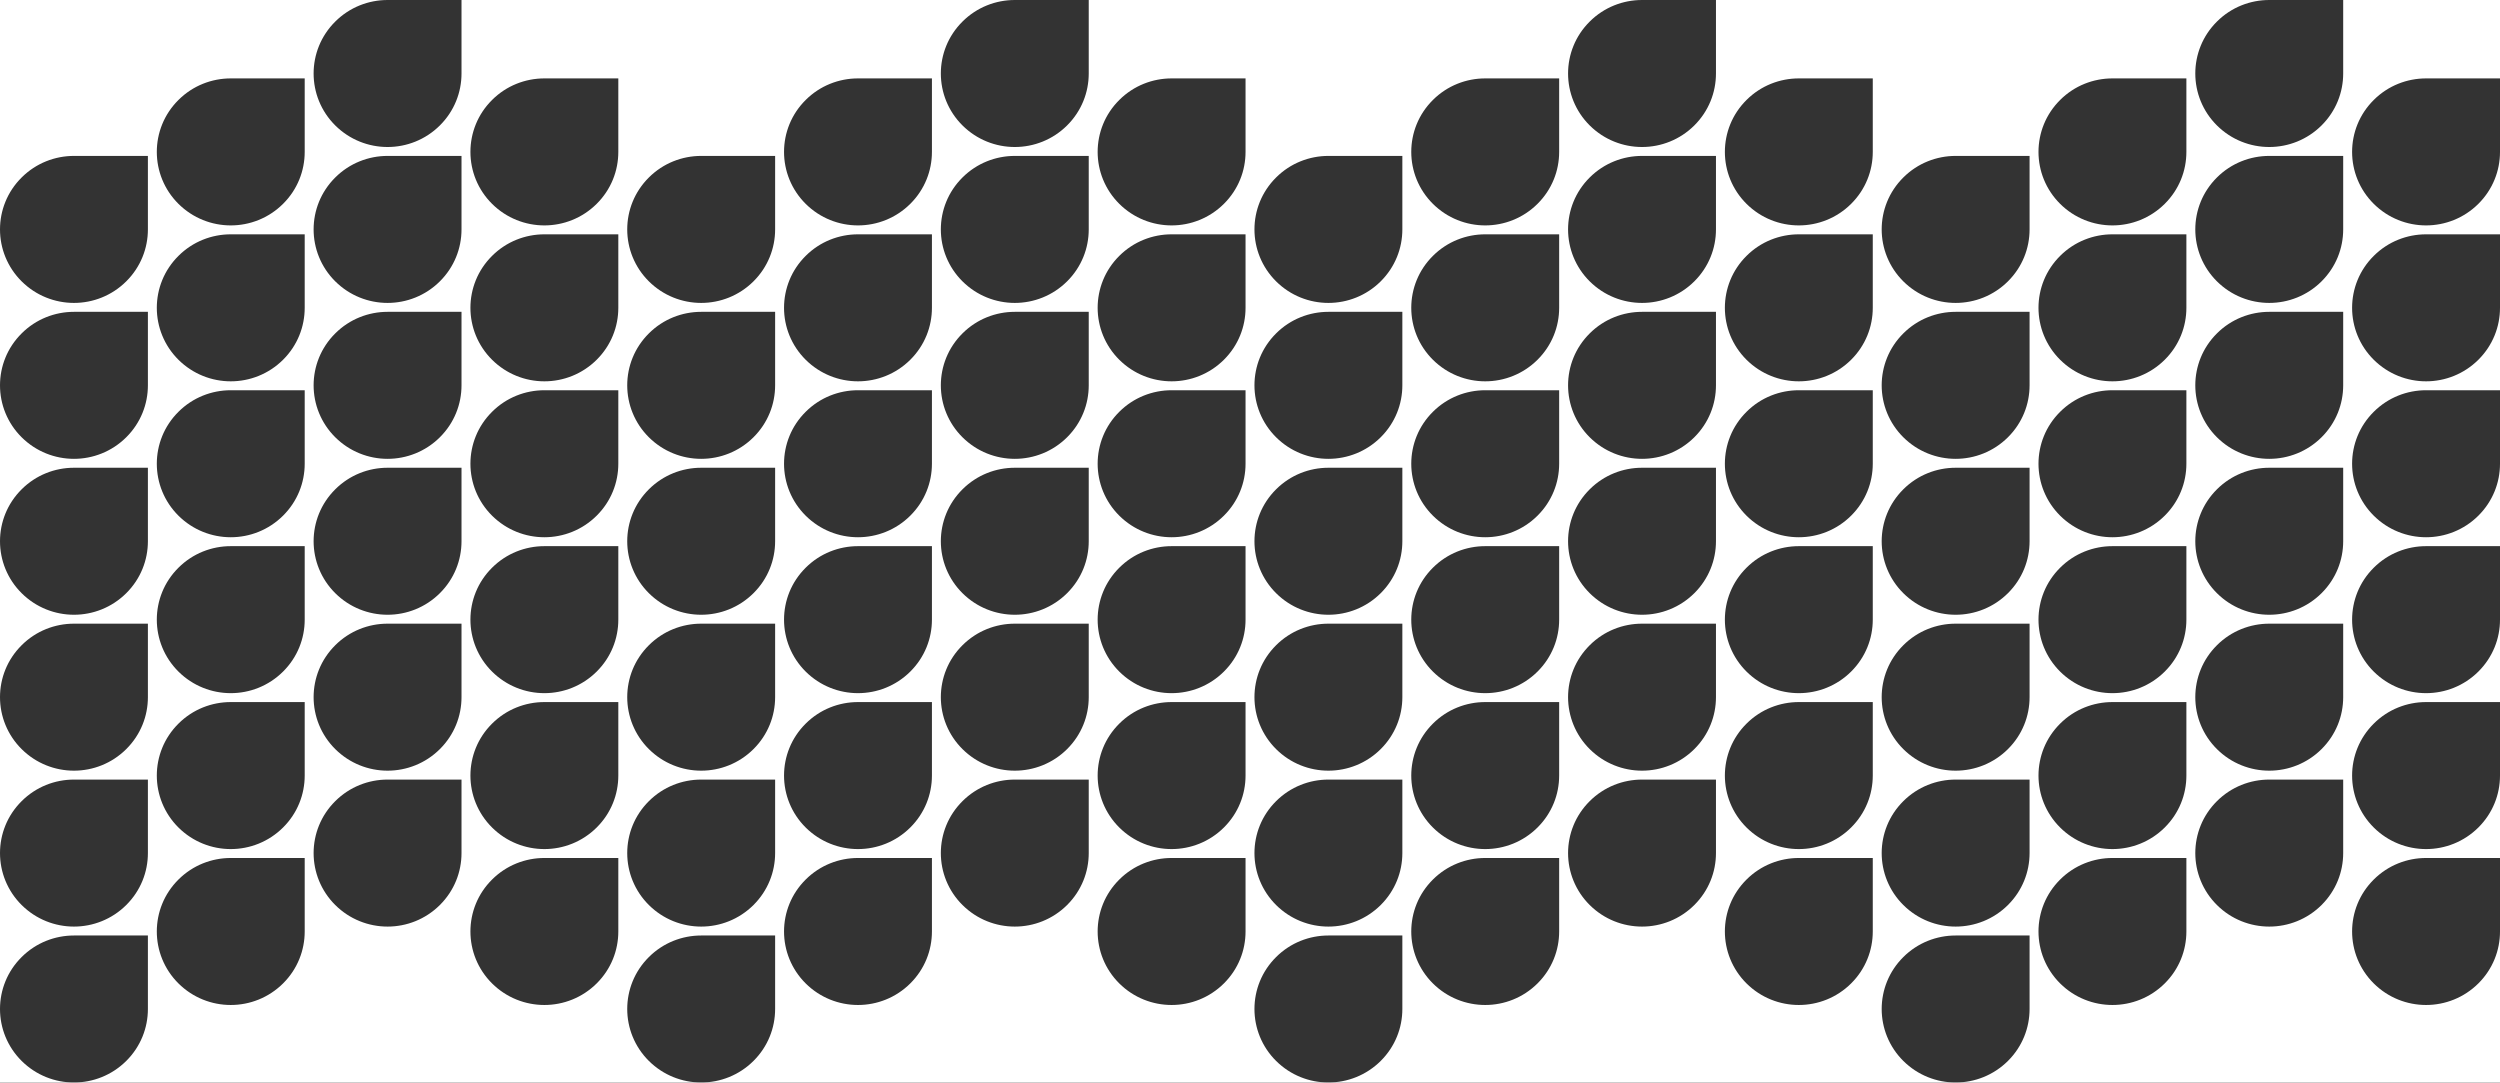 <svg width="2806" height="1215" viewBox="0 0 2806 1215" fill="none" xmlns="http://www.w3.org/2000/svg">
<rect x="0" y="0" width="2806" height="1215" fill="#333333" stroke="none"/>
<path fill-rule="evenodd" clip-rule="evenodd" d="M376.301 24.201C392.457 8.09 413.729 0 435 0H0V257.5V432.5V607.5V782.5V957.5V1132.5V1215H83H787H1491H2195H2806V1045.5C2806 1066.63 2797.92 1087.69 2781.7 1103.8C2765.48 1119.91 2744.27 1128 2723 1128C2701.79 1128 2680.52 1119.91 2664.3 1103.8C2648.14 1087.75 2640 1066.63 2640 1045.5C2640 1024.37 2648.08 1003.31 2664.3 987.201C2680.46 971.09 2701.73 963 2723 963H2806V870.5C2806 891.627 2797.92 912.686 2781.7 928.799C2765.48 944.91 2744.27 953 2723 953C2701.79 953 2680.52 944.91 2664.3 928.799C2648.14 912.752 2640 891.627 2640 870.5C2640 849.373 2648.08 828.314 2664.3 812.201C2680.46 796.09 2701.73 788 2723 788H2806V695.5C2806 716.627 2797.92 737.686 2781.7 753.799C2765.48 769.91 2744.27 778 2723 778C2701.79 778 2680.52 769.91 2664.3 753.799C2648.14 737.752 2640 716.627 2640 695.5C2640 674.373 2648.08 653.314 2664.3 637.201C2680.46 621.09 2701.73 613 2723 613H2806V520.5C2806 541.627 2797.92 562.686 2781.7 578.799C2765.48 594.91 2744.27 603 2723 603C2701.79 603 2680.52 594.91 2664.3 578.799C2648.14 562.752 2640 541.627 2640 520.5C2640 499.373 2648.08 478.314 2664.3 462.201C2680.46 446.09 2701.73 438 2723 438H2806V345.5C2806 366.627 2797.92 387.686 2781.7 403.799C2765.48 419.91 2744.27 428 2723 428C2701.79 428 2680.52 419.91 2664.3 403.799C2648.14 387.752 2640 366.627 2640 345.5C2640 324.373 2648.08 303.314 2664.3 287.201C2680.46 271.09 2701.73 263 2723 263H2806V170.5C2806 191.627 2797.92 212.686 2781.7 228.799C2765.48 244.91 2744.27 253 2723 253C2701.79 253 2680.52 244.91 2664.3 228.799C2648.14 212.752 2640 191.627 2640 170.5C2640 149.373 2648.08 128.314 2664.3 112.201C2680.46 96.09 2701.73 88 2723 88H2806V0H2630V82.5C2630 103.627 2621.92 124.686 2605.7 140.799C2589.48 156.91 2568.27 165 2547 165C2525.79 165 2504.52 156.91 2488.3 140.799C2472.14 124.752 2464 103.627 2464 82.5C2464 61.373 2472.08 40.315 2488.3 24.201C2504.46 8.09 2525.73 0 2547 0H1926V82.5C1926 103.627 1917.92 124.686 1901.7 140.799C1885.48 156.91 1864.27 165 1843 165C1821.79 165 1800.52 156.91 1784.3 140.799C1768.14 124.752 1760 103.627 1760 82.5C1760 61.373 1768.08 40.315 1784.3 24.201C1800.46 8.09 1821.73 0 1843 0H1222V82.5C1222 103.627 1213.92 124.686 1197.7 140.799C1181.48 156.91 1160.27 165 1139 165C1117.79 165 1096.52 156.91 1080.3 140.799C1064.14 124.752 1056 103.627 1056 82.5C1056 61.373 1064.08 40.315 1080.3 24.201C1096.46 8.09 1117.73 0 1139 0H518V82.5C518 103.627 509.922 124.686 493.699 140.799C477.477 156.91 456.271 165 435 165C413.795 165 392.523 156.91 376.301 140.799C360.145 124.752 352 103.627 352 82.5C352 61.373 360.078 40.315 376.301 24.201ZM2195 1215C2216.27 1215 2237.48 1206.91 2253.7 1190.8C2269.92 1174.69 2278 1153.63 2278 1132.5V1050H2195C2173.73 1050 2152.46 1058.09 2136.3 1074.2C2120.08 1090.31 2112 1111.37 2112 1132.5C2112 1153.63 2120.14 1174.75 2136.3 1190.8C2152.52 1206.91 2173.79 1215 2195 1215ZM1491 1215C1512.27 1215 1533.48 1206.91 1549.7 1190.8C1565.92 1174.69 1574 1153.63 1574 1132.5V1050H1491C1469.73 1050 1448.46 1058.09 1432.3 1074.2C1416.08 1090.31 1408 1111.37 1408 1132.5C1408 1153.63 1416.14 1174.75 1432.3 1190.8C1448.52 1206.91 1469.79 1215 1491 1215ZM787 1215C808.271 1215 829.477 1206.91 845.699 1190.8C861.922 1174.69 870 1153.63 870 1132.5V1050H787C765.729 1050 744.457 1058.09 728.301 1074.2C712.078 1090.31 704 1111.37 704 1132.5C704 1153.63 712.145 1174.75 728.301 1190.8C744.523 1206.91 765.795 1215 787 1215ZM83 1215C104.271 1215 125.477 1206.91 141.699 1190.8C157.922 1174.69 166 1153.63 166 1132.5V1050H83C61.728 1050 40.457 1058.09 24.301 1074.2C8.078 1090.31 0 1111.37 0 1132.5C0 1153.63 8.145 1174.75 24.301 1190.8C40.523 1206.91 61.795 1215 83 1215ZM0 957.5C0 936.373 8.078 915.314 24.301 899.201C40.457 883.09 61.728 875 83 875H166V957.5C166 978.627 157.922 999.686 141.699 1015.8C125.477 1031.91 104.271 1040 83 1040C61.795 1040 40.523 1031.91 24.301 1015.8C8.145 999.752 0 978.627 0 957.5ZM0 782.5C0 761.373 8.078 740.314 24.301 724.201C40.457 708.09 61.728 700 83 700H166V782.5C166 803.627 157.922 824.686 141.699 840.799C125.477 856.91 104.271 865 83 865C61.795 865 40.523 856.91 24.301 840.799C8.145 824.752 0 803.627 0 782.5ZM0 607.5C0 628.627 8.145 649.752 24.301 665.799C40.523 681.91 61.795 690 83 690C104.271 690 125.477 681.91 141.699 665.799C157.922 649.686 166 628.627 166 607.5V525H83C61.728 525 40.457 533.09 24.301 549.201C8.078 565.314 0 586.373 0 607.5ZM0 432.5C0 411.373 8.078 390.314 24.301 374.201C40.457 358.09 61.728 350 83 350H166V432.5C166 453.627 157.922 474.686 141.699 490.799C125.477 506.91 104.271 515 83 515C61.795 515 40.523 506.91 24.301 490.799C8.145 474.752 0 453.627 0 432.5ZM0 257.5C0 236.373 8.078 215.314 24.301 199.201C40.457 183.09 61.728 175 83 175H166V257.5C166 278.627 157.922 299.686 141.699 315.799C125.477 331.91 104.271 340 83 340C61.795 340 40.523 331.91 24.301 315.799C8.145 299.752 0 278.627 0 257.5ZM376.301 199.201C392.457 183.09 413.729 175 435 175H518V257.5C518 278.627 509.922 299.686 493.699 315.799C477.477 331.91 456.271 340 435 340C413.795 340 392.523 331.91 376.301 315.799C360.145 299.752 352 278.627 352 257.5C352 236.373 360.078 215.314 376.301 199.201ZM435 350C413.729 350 392.457 358.09 376.301 374.201C360.078 390.314 352 411.373 352 432.5C352 453.627 360.145 474.752 376.301 490.799C392.523 506.91 413.795 515 435 515C456.271 515 477.477 506.91 493.699 490.799C509.922 474.686 518 453.627 518 432.5V350H435ZM435 525C413.729 525 392.457 533.09 376.301 549.201C360.078 565.314 352 586.373 352 607.5C352 628.627 360.145 649.752 376.301 665.799C392.523 681.91 413.795 690 435 690C456.271 690 477.477 681.91 493.699 665.799C509.922 649.686 518 628.627 518 607.5V525H435ZM435 700C413.729 700 392.457 708.09 376.301 724.201C360.078 740.314 352 761.373 352 782.5C352 803.627 360.145 824.752 376.301 840.799C392.523 856.91 413.795 865 435 865C456.271 865 477.477 856.91 493.699 840.799C509.922 824.686 518 803.627 518 782.5V700H435ZM376.301 899.201C392.457 883.09 413.729 875 435 875H518V957.5C518 978.627 509.922 999.686 493.699 1015.8C477.477 1031.91 456.271 1040 435 1040C413.795 1040 392.523 1031.91 376.301 1015.8C360.145 999.752 352 978.627 352 957.5C352 936.373 360.078 915.314 376.301 899.201ZM200.301 112.201C216.457 96.09 237.729 88 259 88H342V170.5C342 191.627 333.922 212.686 317.699 228.799C301.477 244.91 280.271 253 259 253C237.795 253 216.523 244.91 200.301 228.799C184.145 212.752 176 191.627 176 170.5C176 149.373 184.078 128.314 200.301 112.201ZM200.301 287.201C216.457 271.09 237.729 263 259 263H342V345.5C342 366.627 333.922 387.686 317.699 403.799C301.477 419.91 280.271 428 259 428C237.795 428 216.523 419.91 200.301 403.799C184.145 387.752 176 366.627 176 345.5C176 324.373 184.078 303.314 200.301 287.201ZM259 438C237.729 438 216.457 446.09 200.301 462.201C184.078 478.314 176 499.373 176 520.5C176 541.627 184.145 562.752 200.301 578.799C216.523 594.91 237.795 603 259 603C280.271 603 301.477 594.91 317.699 578.799C333.922 562.686 342 541.627 342 520.5V438H259ZM259 613C237.729 613 216.457 621.09 200.301 637.201C184.078 653.314 176 674.373 176 695.5C176 716.627 184.145 737.752 200.301 753.799C216.523 769.91 237.795 778 259 778C280.271 778 301.477 769.91 317.699 753.799C333.922 737.686 342 716.627 342 695.5V613H259ZM259 788C237.729 788 216.457 796.09 200.301 812.201C184.078 828.314 176 849.373 176 870.5C176 891.627 184.145 912.752 200.301 928.799C216.523 944.91 237.795 953 259 953C280.271 953 301.477 944.91 317.699 928.799C333.922 912.686 342 891.627 342 870.5V788H259ZM200.301 987.201C216.457 971.09 237.729 963 259 963H342V1045.5C342 1066.63 333.922 1087.69 317.699 1103.8C301.477 1119.91 280.271 1128 259 1128C237.795 1128 216.523 1119.91 200.301 1103.8C184.145 1087.75 176 1066.63 176 1045.5C176 1024.37 184.078 1003.31 200.301 987.201ZM552.301 112.201C568.457 96.09 589.729 88 611 88H694V170.5C694 191.627 685.922 212.686 669.699 228.799C653.477 244.91 632.271 253 611 253C589.795 253 568.523 244.91 552.301 228.799C536.145 212.752 528 191.627 528 170.5C528 149.373 536.078 128.314 552.301 112.201ZM552.301 287.201C568.457 271.09 589.729 263 611 263H694V345.5C694 366.627 685.922 387.686 669.699 403.799C653.477 419.91 632.271 428 611 428C589.795 428 568.523 419.91 552.301 403.799C536.145 387.752 528 366.627 528 345.5C528 324.373 536.078 303.314 552.301 287.201ZM611 438C589.729 438 568.457 446.09 552.301 462.201C536.078 478.314 528 499.373 528 520.5C528 541.627 536.145 562.752 552.301 578.799C568.523 594.91 589.795 603 611 603C632.271 603 653.477 594.91 669.699 578.799C685.922 562.686 694 541.627 694 520.5V438H611ZM611 613C589.729 613 568.457 621.09 552.301 637.201C536.078 653.314 528 674.373 528 695.5C528 716.627 536.145 737.752 552.301 753.799C568.523 769.91 589.795 778 611 778C632.271 778 653.477 769.91 669.699 753.799C685.922 737.686 694 716.627 694 695.5V613H611ZM611 788C589.729 788 568.457 796.09 552.301 812.201C536.078 828.314 528 849.373 528 870.5C528 891.627 536.145 912.752 552.301 928.799C568.523 944.91 589.795 953 611 953C632.271 953 653.477 944.91 669.699 928.799C685.922 912.686 694 891.627 694 870.5V788H611ZM552.301 987.201C568.457 971.09 589.729 963 611 963H694V1045.5C694 1066.63 685.922 1087.69 669.699 1103.8C653.477 1119.91 632.271 1128 611 1128C589.795 1128 568.523 1119.91 552.301 1103.8C536.145 1087.75 528 1066.63 528 1045.5C528 1024.37 536.078 1003.31 552.301 987.201ZM728.301 199.201C744.457 183.09 765.729 175 787 175H870V257.5C870 278.627 861.922 299.686 845.699 315.799C829.477 331.91 808.271 340 787 340C765.795 340 744.523 331.91 728.301 315.799C712.145 299.752 704 278.627 704 257.5C704 236.373 712.078 215.314 728.301 199.201ZM728.301 374.201C744.457 358.09 765.729 350 787 350H870V432.5C870 453.627 861.922 474.686 845.699 490.799C829.477 506.91 808.271 515 787 515C765.795 515 744.523 506.91 728.301 490.799C712.145 474.752 704 453.627 704 432.5C704 411.373 712.078 390.314 728.301 374.201ZM787 525C765.729 525 744.457 533.09 728.301 549.201C712.078 565.314 704 586.373 704 607.5C704 628.627 712.145 649.752 728.301 665.799C744.523 681.91 765.795 690 787 690C808.271 690 829.477 681.91 845.699 665.799C861.922 649.686 870 628.627 870 607.5V525H787ZM787 700C765.729 700 744.457 708.09 728.301 724.201C712.078 740.314 704 761.373 704 782.5C704 803.627 712.145 824.752 728.301 840.799C744.523 856.91 765.795 865 787 865C808.271 865 829.477 856.91 845.699 840.799C861.922 824.686 870 803.627 870 782.5V700H787ZM787 875C765.729 875 744.457 883.09 728.301 899.201C712.078 915.314 704 936.373 704 957.5C704 978.627 712.145 999.752 728.301 1015.8C744.523 1031.91 765.795 1040 787 1040C808.271 1040 829.477 1031.91 845.699 1015.8C861.922 999.686 870 978.627 870 957.5V875H787ZM1080.3 199.201C1096.46 183.09 1117.73 175 1139 175H1222V257.5C1222 278.627 1213.92 299.686 1197.7 315.799C1181.48 331.91 1160.27 340 1139 340C1117.79 340 1096.52 331.91 1080.3 315.799C1064.14 299.752 1056 278.627 1056 257.5C1056 236.373 1064.08 215.314 1080.3 199.201ZM1139 350C1117.73 350 1096.46 358.09 1080.3 374.201C1064.08 390.314 1056 411.373 1056 432.5C1056 453.627 1064.14 474.752 1080.3 490.799C1096.52 506.91 1117.79 515 1139 515C1160.27 515 1181.48 506.91 1197.7 490.799C1213.92 474.686 1222 453.627 1222 432.5V350H1139ZM1139 525C1117.73 525 1096.46 533.09 1080.3 549.201C1064.08 565.314 1056 586.373 1056 607.5C1056 628.627 1064.14 649.752 1080.3 665.799C1096.52 681.91 1117.79 690 1139 690C1160.27 690 1181.48 681.91 1197.7 665.799C1213.92 649.686 1222 628.627 1222 607.5V525H1139ZM1139 700C1117.73 700 1096.46 708.09 1080.3 724.201C1064.08 740.314 1056 761.373 1056 782.5C1056 803.627 1064.14 824.752 1080.3 840.799C1096.52 856.91 1117.79 865 1139 865C1160.27 865 1181.48 856.91 1197.7 840.799C1213.92 824.686 1222 803.627 1222 782.5V700H1139ZM1080.3 899.201C1096.46 883.09 1117.73 875 1139 875H1222V957.5C1222 978.627 1213.92 999.686 1197.7 1015.8C1181.48 1031.91 1160.27 1040 1139 1040C1117.79 1040 1096.52 1031.91 1080.3 1015.8C1064.14 999.752 1056 978.627 1056 957.5C1056 936.373 1064.08 915.314 1080.3 899.201ZM904.301 112.201C920.457 96.09 941.729 88 963 88H1046V170.5C1046 191.627 1037.92 212.686 1021.7 228.799C1005.48 244.91 984.271 253 963 253C941.795 253 920.523 244.91 904.301 228.799C888.145 212.752 880 191.627 880 170.5C880 149.373 888.078 128.314 904.301 112.201ZM904.301 287.201C920.457 271.09 941.729 263 963 263H1046V345.5C1046 366.627 1037.92 387.686 1021.7 403.799C1005.48 419.91 984.271 428 963 428C941.795 428 920.523 419.91 904.301 403.799C888.145 387.752 880 366.627 880 345.5C880 324.373 888.078 303.314 904.301 287.201ZM963 438C941.729 438 920.457 446.09 904.301 462.201C888.078 478.314 880 499.373 880 520.5C880 541.627 888.145 562.752 904.301 578.799C920.523 594.91 941.795 603 963 603C984.271 603 1005.48 594.91 1021.7 578.799C1037.92 562.686 1046 541.627 1046 520.5V438H963ZM963 613C941.729 613 920.457 621.09 904.301 637.201C888.078 653.314 880 674.373 880 695.5C880 716.627 888.145 737.752 904.301 753.799C920.523 769.91 941.795 778 963 778C984.271 778 1005.48 769.91 1021.7 753.799C1037.92 737.686 1046 716.627 1046 695.5V613H963ZM963 788C941.729 788 920.457 796.09 904.301 812.201C888.078 828.314 880 849.373 880 870.5C880 891.627 888.145 912.752 904.301 928.799C920.523 944.91 941.795 953 963 953C984.271 953 1005.48 944.91 1021.7 928.799C1037.92 912.686 1046 891.627 1046 870.5V788H963ZM904.301 987.201C920.457 971.09 941.729 963 963 963H1046V1045.5C1046 1066.63 1037.92 1087.69 1021.7 1103.8C1005.48 1119.91 984.271 1128 963 1128C941.795 1128 920.523 1119.91 904.301 1103.8C888.145 1087.75 880 1066.63 880 1045.5C880 1024.37 888.078 1003.31 904.301 987.201ZM1256.3 112.201C1272.46 96.09 1293.73 88 1315 88H1398V170.5C1398 191.627 1389.92 212.686 1373.7 228.799C1357.48 244.91 1336.27 253 1315 253C1293.79 253 1272.52 244.91 1256.3 228.799C1240.14 212.752 1232 191.627 1232 170.5C1232 149.373 1240.08 128.314 1256.3 112.201ZM1256.3 287.201C1272.46 271.09 1293.73 263 1315 263H1398V345.5C1398 366.627 1389.92 387.686 1373.7 403.799C1357.48 419.91 1336.27 428 1315 428C1293.79 428 1272.52 419.91 1256.3 403.799C1240.14 387.752 1232 366.627 1232 345.5C1232 324.373 1240.08 303.314 1256.3 287.201ZM1315 438C1293.73 438 1272.46 446.09 1256.3 462.201C1240.08 478.314 1232 499.373 1232 520.5C1232 541.627 1240.14 562.752 1256.3 578.799C1272.52 594.91 1293.79 603 1315 603C1336.27 603 1357.48 594.91 1373.7 578.799C1389.92 562.686 1398 541.627 1398 520.5V438H1315ZM1315 613C1293.73 613 1272.46 621.09 1256.3 637.201C1240.08 653.314 1232 674.373 1232 695.5C1232 716.627 1240.14 737.752 1256.3 753.799C1272.52 769.91 1293.79 778 1315 778C1336.27 778 1357.48 769.91 1373.7 753.799C1389.92 737.686 1398 716.627 1398 695.5V613H1315ZM1315 788C1293.73 788 1272.46 796.09 1256.3 812.201C1240.08 828.314 1232 849.373 1232 870.5C1232 891.627 1240.14 912.752 1256.3 928.799C1272.52 944.91 1293.79 953 1315 953C1336.27 953 1357.48 944.91 1373.7 928.799C1389.92 912.686 1398 891.627 1398 870.5V788H1315ZM1256.3 987.201C1272.46 971.09 1293.73 963 1315 963H1398V1045.5C1398 1066.63 1389.92 1087.69 1373.7 1103.8C1357.48 1119.91 1336.27 1128 1315 1128C1293.79 1128 1272.52 1119.91 1256.3 1103.8C1240.14 1087.75 1232 1066.63 1232 1045.5C1232 1024.37 1240.08 1003.31 1256.3 987.201ZM1432.3 199.201C1448.46 183.09 1469.73 175 1491 175H1574V257.5C1574 278.627 1565.92 299.686 1549.7 315.799C1533.48 331.91 1512.27 340 1491 340C1469.79 340 1448.52 331.91 1432.3 315.799C1416.14 299.752 1408 278.627 1408 257.5C1408 236.373 1416.08 215.314 1432.3 199.201ZM1432.3 374.201C1448.46 358.09 1469.73 350 1491 350H1574V432.5C1574 453.627 1565.92 474.686 1549.7 490.799C1533.48 506.91 1512.27 515 1491 515C1469.79 515 1448.52 506.91 1432.3 490.799C1416.14 474.752 1408 453.627 1408 432.5C1408 411.373 1416.08 390.314 1432.3 374.201ZM1491 525C1469.73 525 1448.46 533.09 1432.3 549.201C1416.08 565.314 1408 586.373 1408 607.5C1408 628.627 1416.14 649.752 1432.3 665.799C1448.52 681.91 1469.79 690 1491 690C1512.27 690 1533.48 681.91 1549.7 665.799C1565.92 649.686 1574 628.627 1574 607.5V525H1491ZM1491 700C1469.73 700 1448.46 708.09 1432.3 724.201C1416.08 740.314 1408 761.373 1408 782.5C1408 803.627 1416.14 824.752 1432.3 840.799C1448.52 856.91 1469.79 865 1491 865C1512.27 865 1533.48 856.91 1549.7 840.799C1565.92 824.686 1574 803.627 1574 782.5V700H1491ZM1491 875C1469.73 875 1448.46 883.09 1432.3 899.201C1416.08 915.314 1408 936.373 1408 957.5C1408 978.627 1416.14 999.752 1432.3 1015.8C1448.52 1031.91 1469.79 1040 1491 1040C1512.27 1040 1533.48 1031.91 1549.7 1015.8C1565.92 999.686 1574 978.627 1574 957.5V875H1491ZM1784.3 199.201C1800.46 183.09 1821.73 175 1843 175H1926V257.5C1926 278.627 1917.92 299.686 1901.7 315.799C1885.48 331.91 1864.27 340 1843 340C1821.79 340 1800.52 331.91 1784.3 315.799C1768.14 299.752 1760 278.627 1760 257.5C1760 236.373 1768.08 215.314 1784.3 199.201ZM1843 350C1821.73 350 1800.46 358.09 1784.3 374.201C1768.08 390.314 1760 411.373 1760 432.5C1760 453.627 1768.14 474.752 1784.3 490.799C1800.52 506.91 1821.79 515 1843 515C1864.27 515 1885.48 506.91 1901.7 490.799C1917.92 474.686 1926 453.627 1926 432.5V350H1843ZM1843 525C1821.73 525 1800.46 533.09 1784.3 549.201C1768.08 565.314 1760 586.373 1760 607.5C1760 628.627 1768.14 649.752 1784.3 665.799C1800.52 681.91 1821.79 690 1843 690C1864.27 690 1885.48 681.91 1901.7 665.799C1917.92 649.686 1926 628.627 1926 607.5V525H1843ZM1843 700C1821.73 700 1800.46 708.09 1784.3 724.201C1768.08 740.314 1760 761.373 1760 782.5C1760 803.627 1768.14 824.752 1784.3 840.799C1800.52 856.91 1821.79 865 1843 865C1864.27 865 1885.48 856.91 1901.7 840.799C1917.92 824.686 1926 803.627 1926 782.5V700H1843ZM1784.3 899.201C1800.46 883.09 1821.73 875 1843 875H1926V957.5C1926 978.627 1917.92 999.686 1901.7 1015.8C1885.48 1031.91 1864.27 1040 1843 1040C1821.79 1040 1800.52 1031.91 1784.3 1015.8C1768.14 999.752 1760 978.627 1760 957.5C1760 936.373 1768.08 915.314 1784.3 899.201ZM1608.3 112.201C1624.46 96.09 1645.73 88 1667 88H1750V170.5C1750 191.627 1741.92 212.686 1725.7 228.799C1709.48 244.91 1688.27 253 1667 253C1645.79 253 1624.52 244.91 1608.3 228.799C1592.14 212.752 1584 191.627 1584 170.5C1584 149.373 1592.08 128.314 1608.3 112.201ZM1608.3 287.201C1624.46 271.09 1645.73 263 1667 263H1750V345.5C1750 366.627 1741.92 387.686 1725.7 403.799C1709.48 419.91 1688.27 428 1667 428C1645.79 428 1624.52 419.91 1608.3 403.799C1592.14 387.752 1584 366.627 1584 345.5C1584 324.373 1592.08 303.314 1608.3 287.201ZM1667 438C1645.73 438 1624.46 446.09 1608.3 462.201C1592.08 478.314 1584 499.373 1584 520.5C1584 541.627 1592.14 562.752 1608.3 578.799C1624.52 594.91 1645.79 603 1667 603C1688.27 603 1709.48 594.91 1725.7 578.799C1741.92 562.686 1750 541.627 1750 520.5V438H1667ZM1667 613C1645.73 613 1624.46 621.09 1608.3 637.201C1592.08 653.314 1584 674.373 1584 695.5C1584 716.627 1592.14 737.752 1608.3 753.799C1624.52 769.91 1645.79 778 1667 778C1688.27 778 1709.48 769.91 1725.7 753.799C1741.92 737.686 1750 716.627 1750 695.5V613H1667ZM1667 788C1645.73 788 1624.46 796.09 1608.3 812.201C1592.08 828.314 1584 849.373 1584 870.5C1584 891.627 1592.14 912.752 1608.3 928.799C1624.52 944.91 1645.79 953 1667 953C1688.27 953 1709.48 944.91 1725.7 928.799C1741.92 912.686 1750 891.627 1750 870.5V788H1667ZM1608.3 987.201C1624.46 971.09 1645.73 963 1667 963H1750V1045.5C1750 1066.63 1741.92 1087.69 1725.7 1103.8C1709.48 1119.91 1688.27 1128 1667 1128C1645.79 1128 1624.52 1119.91 1608.3 1103.8C1592.14 1087.75 1584 1066.63 1584 1045.5C1584 1024.37 1592.08 1003.31 1608.3 987.201ZM1960.3 112.201C1976.46 96.09 1997.73 88 2019 88H2102V170.5C2102 191.627 2093.92 212.686 2077.7 228.799C2061.48 244.91 2040.27 253 2019 253C1997.79 253 1976.52 244.91 1960.3 228.799C1944.14 212.752 1936 191.627 1936 170.5C1936 149.373 1944.08 128.314 1960.3 112.201ZM1960.3 287.201C1976.46 271.09 1997.73 263 2019 263H2102V345.5C2102 366.627 2093.92 387.686 2077.7 403.799C2061.48 419.91 2040.27 428 2019 428C1997.79 428 1976.52 419.91 1960.3 403.799C1944.14 387.752 1936 366.627 1936 345.5C1936 324.373 1944.08 303.314 1960.3 287.201ZM2019 438C1997.73 438 1976.46 446.09 1960.3 462.201C1944.08 478.314 1936 499.373 1936 520.5C1936 541.627 1944.14 562.752 1960.3 578.799C1976.52 594.91 1997.79 603 2019 603C2040.27 603 2061.48 594.91 2077.7 578.799C2093.92 562.686 2102 541.627 2102 520.5V438H2019ZM2019 613C1997.73 613 1976.46 621.09 1960.3 637.201C1944.08 653.314 1936 674.373 1936 695.5C1936 716.627 1944.14 737.752 1960.3 753.799C1976.52 769.91 1997.79 778 2019 778C2040.27 778 2061.48 769.91 2077.7 753.799C2093.92 737.686 2102 716.627 2102 695.5V613H2019ZM2019 788C1997.73 788 1976.46 796.09 1960.3 812.201C1944.08 828.314 1936 849.373 1936 870.5C1936 891.627 1944.14 912.752 1960.3 928.799C1976.52 944.91 1997.79 953 2019 953C2040.27 953 2061.48 944.91 2077.7 928.799C2093.92 912.686 2102 891.627 2102 870.5V788H2019ZM1960.3 987.201C1976.46 971.09 1997.73 963 2019 963H2102V1045.5C2102 1066.63 2093.92 1087.69 2077.7 1103.8C2061.48 1119.91 2040.27 1128 2019 1128C1997.79 1128 1976.52 1119.91 1960.3 1103.8C1944.14 1087.75 1936 1066.63 1936 1045.5C1936 1024.37 1944.08 1003.31 1960.3 987.201ZM2136.3 199.201C2152.46 183.09 2173.73 175 2195 175H2278V257.5C2278 278.627 2269.92 299.686 2253.7 315.799C2237.48 331.91 2216.27 340 2195 340C2173.79 340 2152.52 331.91 2136.3 315.799C2120.14 299.752 2112 278.627 2112 257.5C2112 236.373 2120.08 215.314 2136.3 199.201ZM2136.3 374.201C2152.46 358.09 2173.73 350 2195 350H2278V432.5C2278 453.627 2269.92 474.686 2253.7 490.799C2237.48 506.91 2216.27 515 2195 515C2173.79 515 2152.52 506.91 2136.3 490.799C2120.14 474.752 2112 453.627 2112 432.5C2112 411.373 2120.08 390.314 2136.3 374.201ZM2195 525C2173.73 525 2152.46 533.09 2136.3 549.201C2120.08 565.314 2112 586.373 2112 607.5C2112 628.627 2120.14 649.752 2136.3 665.799C2152.52 681.91 2173.79 690 2195 690C2216.27 690 2237.48 681.91 2253.7 665.799C2269.92 649.686 2278 628.627 2278 607.5V525H2195ZM2195 700C2173.73 700 2152.46 708.09 2136.3 724.201C2120.08 740.314 2112 761.373 2112 782.5C2112 803.627 2120.14 824.752 2136.3 840.799C2152.52 856.91 2173.79 865 2195 865C2216.27 865 2237.48 856.91 2253.7 840.799C2269.92 824.686 2278 803.627 2278 782.5V700H2195ZM2195 875C2173.73 875 2152.46 883.09 2136.3 899.201C2120.08 915.314 2112 936.373 2112 957.5C2112 978.627 2120.14 999.752 2136.3 1015.8C2152.52 1031.91 2173.79 1040 2195 1040C2216.27 1040 2237.48 1031.91 2253.7 1015.8C2269.92 999.686 2278 978.627 2278 957.5V875H2195ZM2488.3 199.201C2504.46 183.09 2525.73 175 2547 175H2630V257.5C2630 278.627 2621.92 299.686 2605.7 315.799C2589.48 331.91 2568.27 340 2547 340C2525.79 340 2504.52 331.91 2488.3 315.799C2472.14 299.752 2464 278.627 2464 257.5C2464 236.373 2472.08 215.314 2488.3 199.201ZM2547 350C2525.73 350 2504.46 358.09 2488.3 374.201C2472.08 390.314 2464 411.373 2464 432.5C2464 453.627 2472.14 474.752 2488.3 490.799C2504.52 506.91 2525.79 515 2547 515C2568.27 515 2589.48 506.91 2605.7 490.799C2621.92 474.686 2630 453.627 2630 432.5V350H2547ZM2547 525C2525.73 525 2504.46 533.09 2488.3 549.201C2472.08 565.314 2464 586.373 2464 607.5C2464 628.627 2472.14 649.752 2488.3 665.799C2504.52 681.91 2525.79 690 2547 690C2568.27 690 2589.48 681.91 2605.7 665.799C2621.92 649.686 2630 628.627 2630 607.5V525H2547ZM2547 700C2525.73 700 2504.46 708.09 2488.3 724.201C2472.08 740.314 2464 761.373 2464 782.5C2464 803.627 2472.14 824.752 2488.3 840.799C2504.52 856.91 2525.79 865 2547 865C2568.27 865 2589.48 856.91 2605.7 840.799C2621.92 824.686 2630 803.627 2630 782.5V700H2547ZM2488.3 899.201C2504.46 883.09 2525.73 875 2547 875H2630V957.5C2630 978.627 2621.92 999.686 2605.7 1015.8C2589.48 1031.91 2568.27 1040 2547 1040C2525.79 1040 2504.52 1031.91 2488.3 1015.8C2472.14 999.752 2464 978.627 2464 957.5C2464 936.373 2472.08 915.314 2488.3 899.201ZM2312.3 112.201C2328.46 96.09 2349.73 88 2371 88H2454V170.5C2454 191.627 2445.92 212.686 2429.7 228.799C2413.48 244.91 2392.27 253 2371 253C2349.79 253 2328.52 244.91 2312.3 228.799C2296.14 212.752 2288 191.627 2288 170.5C2288 149.373 2296.08 128.314 2312.3 112.201ZM2312.3 287.201C2328.46 271.09 2349.73 263 2371 263H2454V345.5C2454 366.627 2445.92 387.686 2429.7 403.799C2413.48 419.91 2392.27 428 2371 428C2349.79 428 2328.52 419.91 2312.3 403.799C2296.14 387.752 2288 366.627 2288 345.5C2288 324.373 2296.08 303.314 2312.3 287.201ZM2371 438C2349.73 438 2328.46 446.09 2312.3 462.201C2296.08 478.314 2288 499.373 2288 520.5C2288 541.627 2296.14 562.752 2312.3 578.799C2328.52 594.91 2349.79 603 2371 603C2392.27 603 2413.48 594.91 2429.7 578.799C2445.92 562.686 2454 541.627 2454 520.5V438H2371ZM2371 613C2349.73 613 2328.46 621.09 2312.3 637.201C2296.08 653.314 2288 674.373 2288 695.5C2288 716.627 2296.14 737.752 2312.3 753.799C2328.52 769.91 2349.79 778 2371 778C2392.27 778 2413.48 769.91 2429.7 753.799C2445.92 737.686 2454 716.627 2454 695.5V613H2371ZM2371 788C2349.73 788 2328.46 796.09 2312.3 812.201C2296.08 828.314 2288 849.373 2288 870.5C2288 891.627 2296.14 912.752 2312.3 928.799C2328.52 944.91 2349.79 953 2371 953C2392.27 953 2413.48 944.91 2429.7 928.799C2445.92 912.686 2454 891.627 2454 870.5V788H2371ZM2312.3 987.201C2328.46 971.09 2349.73 963 2371 963H2454V1045.5C2454 1066.63 2445.92 1087.69 2429.7 1103.8C2413.48 1119.91 2392.27 1128 2371 1128C2349.79 1128 2328.52 1119.91 2312.3 1103.8C2296.14 1087.75 2288 1066.63 2288 1045.5C2288 1024.37 2296.08 1003.31 2312.3 987.201Z" fill="white"/>
</svg>

